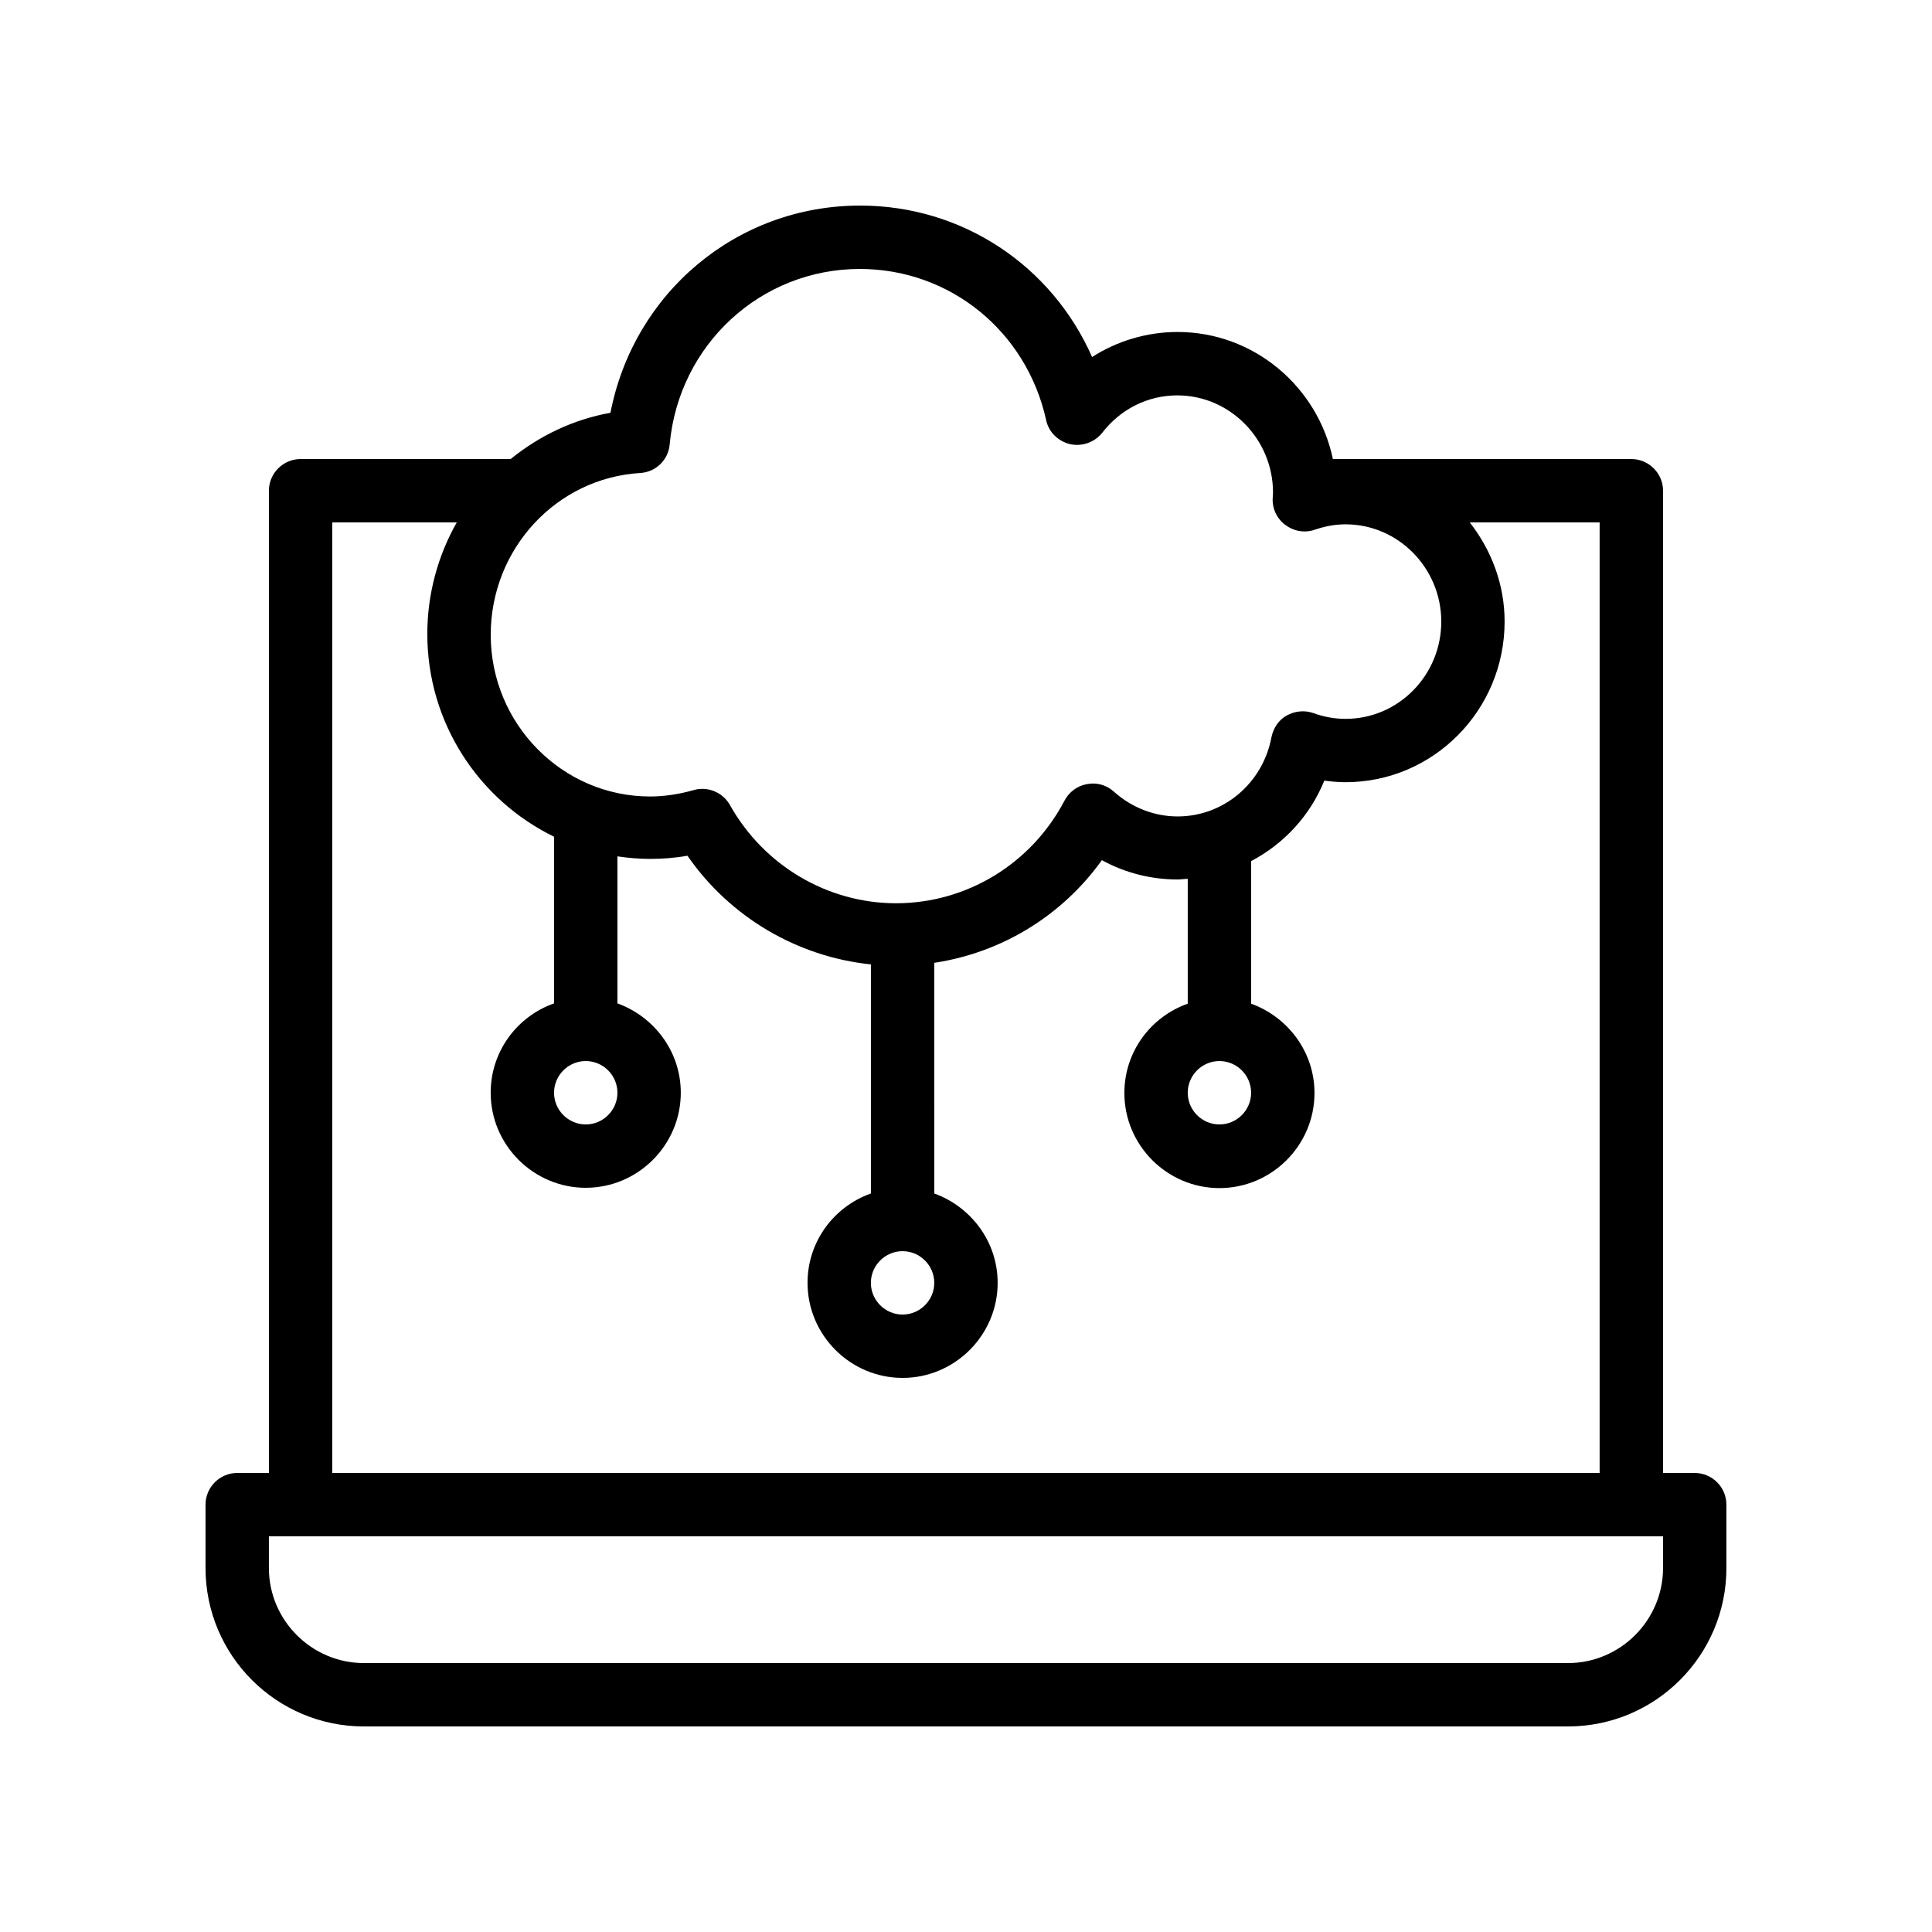 <?xml version="1.0" encoding="UTF-8"?>
<!-- Uploaded to: ICON Repo, www.svgrepo.com, Generator: ICON Repo Mixer Tools -->
<svg fill="#000000" width="800px" height="800px" version="1.1" viewBox="144 144 512 512" xmlns="http://www.w3.org/2000/svg">
 <path d="m593.12 534.35h-8.398l0.004-260.3c0-4.617-3.777-8.398-8.398-8.398h-79.098c-4.031-19.23-20.992-33.672-41.145-33.672-8.145 0-15.953 2.352-22.672 6.633-10.664-24.18-34.344-40.133-61.465-40.133-32.746 0-60.039 23.176-66.168 54.914-9.91 1.762-18.895 6.129-26.449 12.258h-55.672c-4.617 0-8.398 3.777-8.398 8.398v260.3h-8.395c-4.617 0-8.398 3.777-8.398 8.398v16.793c0 23.176 18.809 41.984 41.984 41.984h319.08c23.176 0 41.984-18.809 41.984-41.984v-16.793c0.004-4.621-3.777-8.398-8.395-8.398zm-279.45-265c4.113-0.25 7.473-3.441 7.809-7.641 2.434-26.449 24.184-46.434 50.383-46.434 23.848 0 44.168 16.457 49.375 40.055 0.672 3.191 3.191 5.625 6.383 6.383 3.191 0.672 6.465-0.504 8.48-3.023 4.871-6.297 12.09-9.91 19.902-9.91 13.938 0 25.359 11.586 25.359 25.777l-0.082 1.426c-0.168 2.769 1.09 5.457 3.359 7.137 2.266 1.68 5.121 2.184 7.809 1.258 2.688-0.922 5.375-1.426 8.145-1.426 13.938 0 25.359 11.586 25.359 25.777s-11.336 25.777-25.359 25.777c-2.856 0-5.711-0.504-8.48-1.512-2.352-0.84-4.871-0.586-7.055 0.586-2.184 1.176-3.609 3.359-4.113 5.793-2.266 12.176-12.68 20.992-24.855 20.992-6.215 0-12.176-2.352-16.879-6.551-1.93-1.762-4.535-2.519-7.137-2.016-2.519 0.418-4.785 2.098-5.961 4.367-8.816 16.793-25.945 27.207-44.672 27.207-18.137 0-35.016-9.992-44-26.031-1.512-2.688-4.367-4.281-7.305-4.281-0.754 0-1.512 0.082-2.352 0.336-3.863 1.09-7.727 1.68-11.504 1.68-23.258 0-42.234-19.23-42.234-42.824-0.008-22.75 17.371-41.559 39.625-42.902zm153.49 155.84c4.617 0 8.398 3.777 8.398 8.398 0 4.617-3.777 8.398-8.398 8.398-4.617 0-8.398-3.777-8.398-8.398 0.004-4.617 3.781-8.398 8.398-8.398zm-83.969 50.383c4.617 0 8.398 3.777 8.398 8.398 0 4.617-3.777 8.398-8.398 8.398-4.617 0-8.398-3.777-8.398-8.398 0.004-4.621 3.781-8.398 8.398-8.398zm-83.965-50.383c4.617 0 8.398 3.777 8.398 8.398 0 4.617-3.777 8.398-8.398 8.398-4.617 0-8.398-3.777-8.398-8.398 0-4.617 3.777-8.398 8.398-8.398zm-67.176-142.75h33c-4.957 8.734-7.809 18.895-7.809 29.559 0 23.68 13.77 44.082 33.586 53.738v44.168c-9.742 3.441-16.793 12.68-16.793 23.68 0 13.855 11.336 25.191 25.191 25.191s25.191-11.336 25.191-25.191c0-10.914-7.055-20.152-16.793-23.68v-38.961c2.856 0.418 5.711 0.672 8.648 0.672 3.273 0 6.633-0.25 9.91-0.84 11.25 16.289 29.137 26.785 48.617 28.801v60.711c-9.742 3.441-16.793 12.68-16.793 23.68 0 13.855 11.336 25.191 25.191 25.191 13.855 0 25.191-11.336 25.191-25.191 0-10.914-7.055-20.152-16.793-23.68l-0.008-61.129c17.801-2.688 33.84-12.426 44.418-27.207 6.129 3.359 13.016 5.121 20.07 5.121 0.922 0 1.762-0.168 2.688-0.168v33.082c-9.742 3.441-16.793 12.68-16.793 23.68 0 13.855 11.336 25.191 25.191 25.191s25.191-11.336 25.191-25.191c0-10.914-7.055-20.152-16.793-23.68v-37.785c8.648-4.535 15.617-12.008 19.398-21.328 1.848 0.25 3.777 0.418 5.625 0.418 23.258 0 42.152-19.062 42.152-42.57 0-9.91-3.527-18.977-9.238-26.281h34.422v251.91h-335.87zm352.67 277.1c0 13.855-11.336 25.191-25.191 25.191h-319.08c-13.855 0-25.191-11.336-25.191-25.191v-8.398h369.46z"/>
</svg>